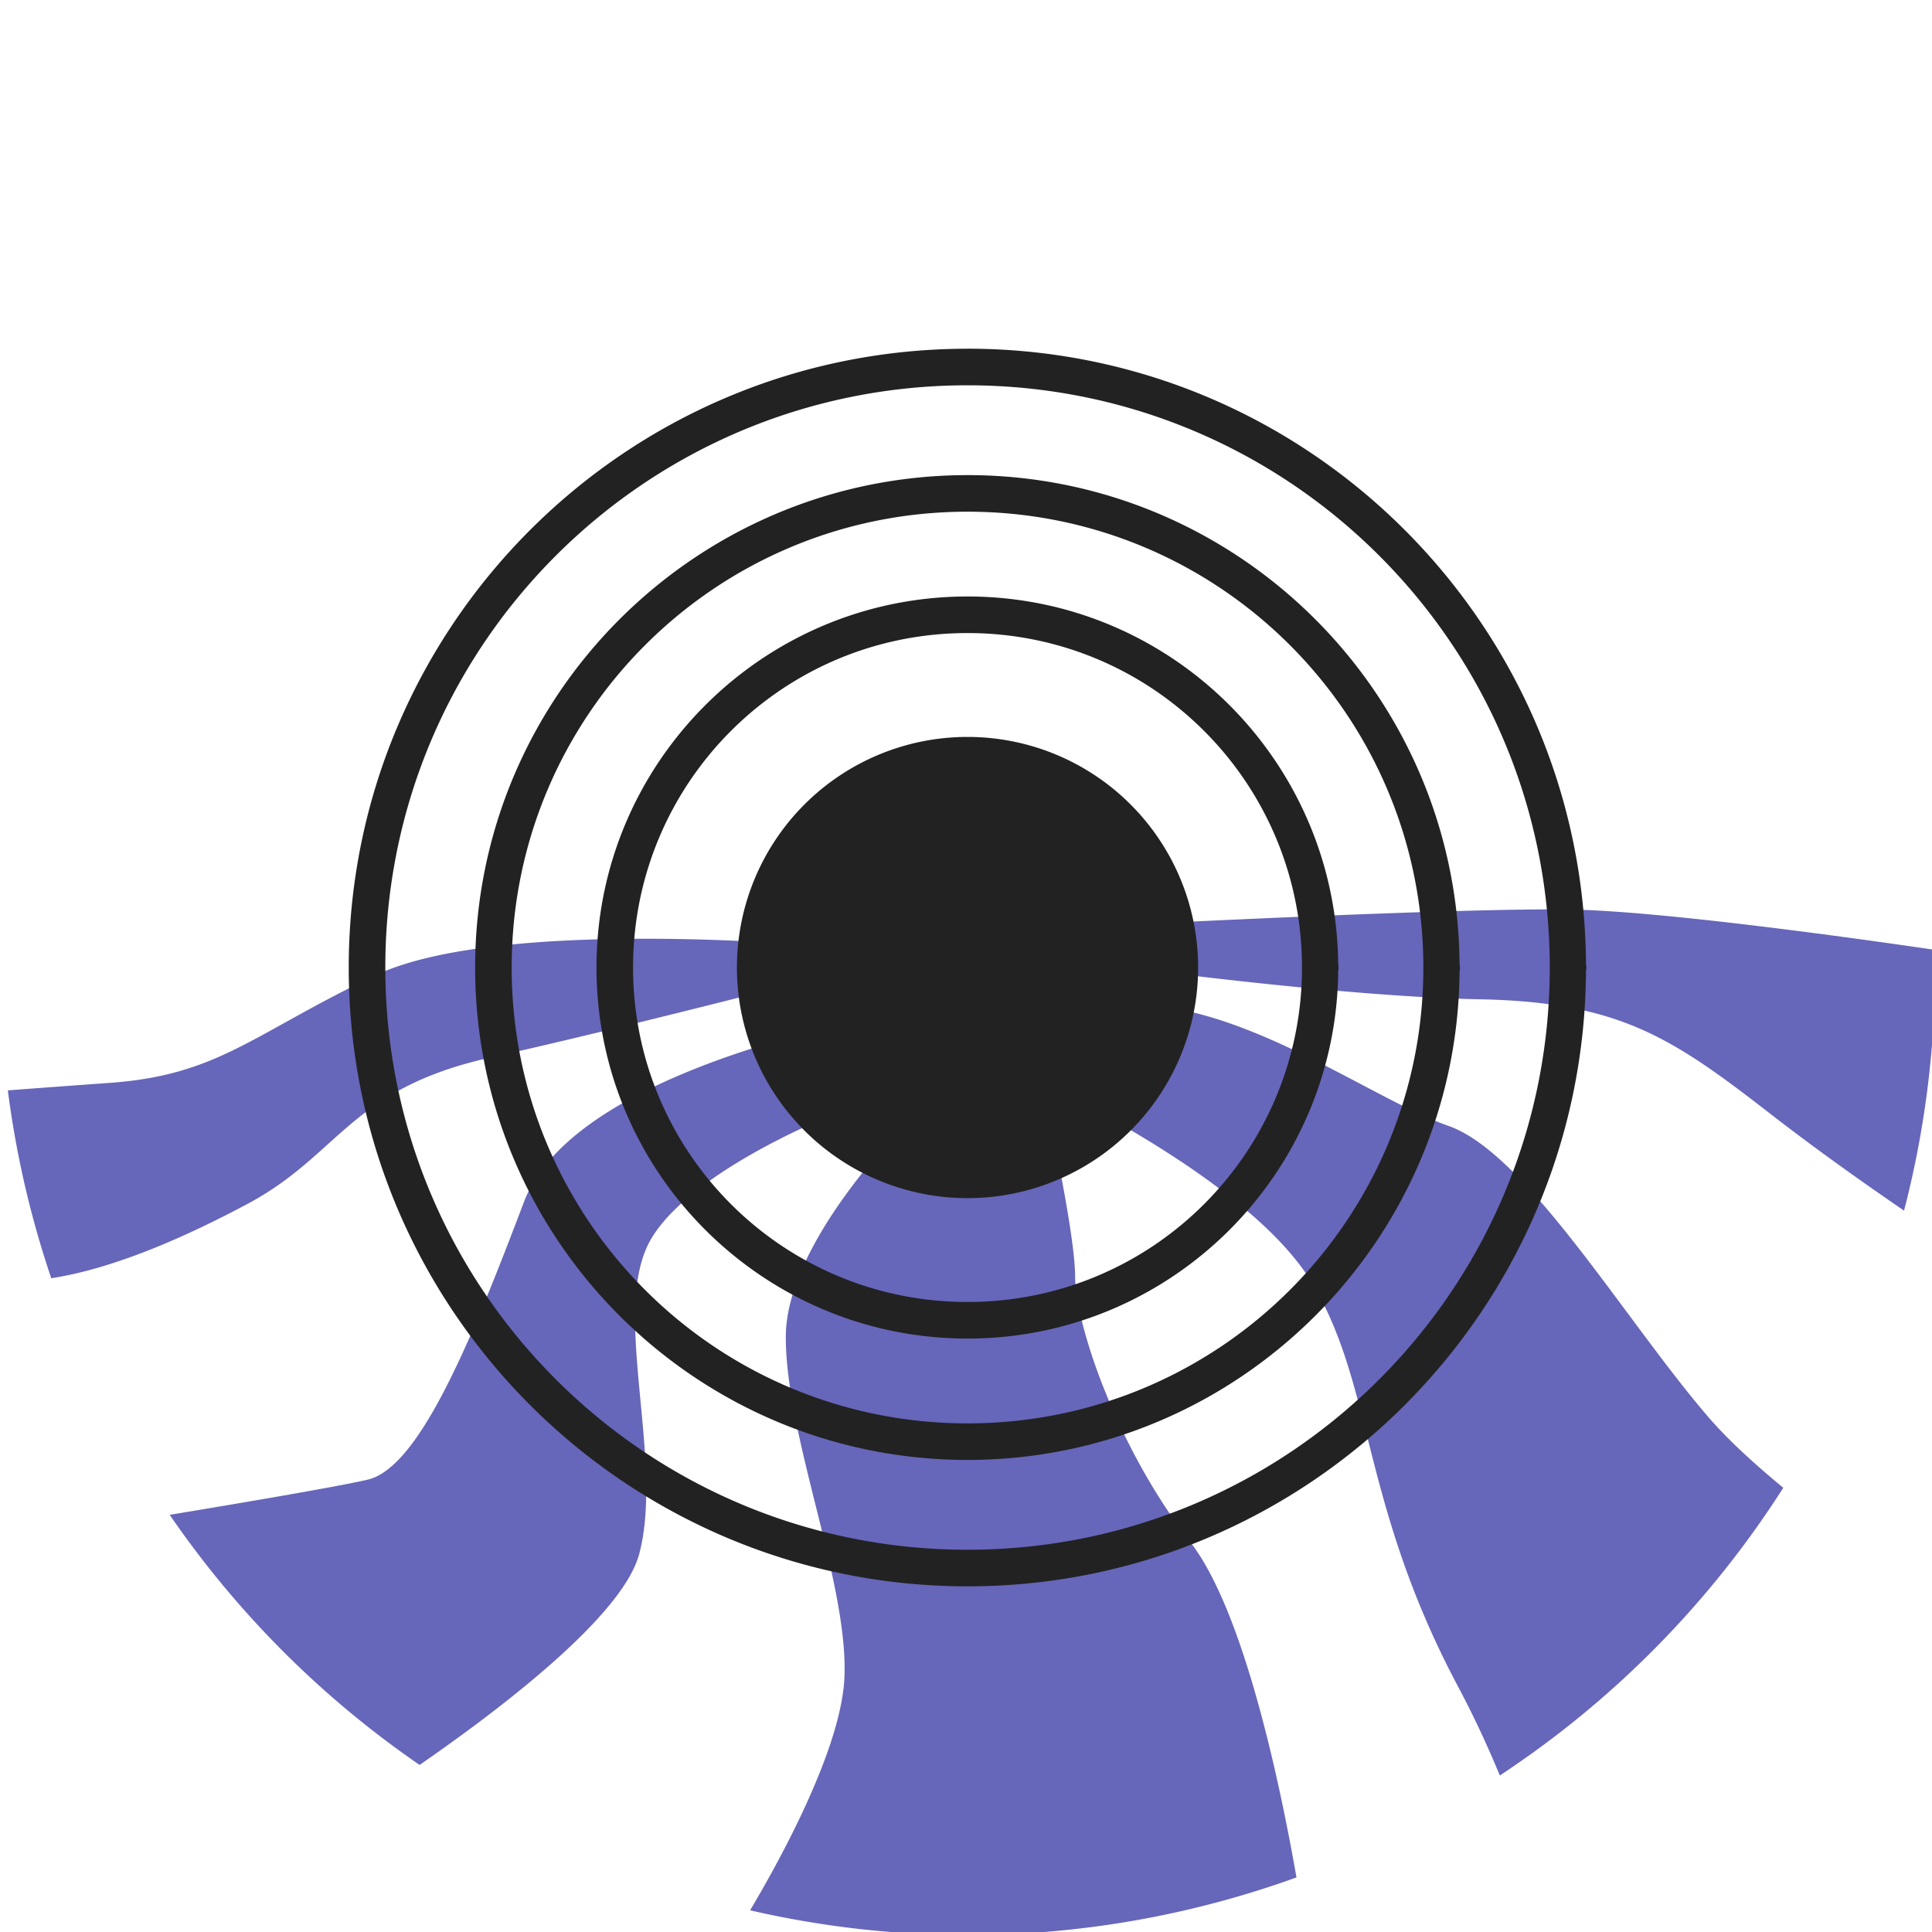 <?xml version="1.0" encoding="UTF-8"?>
<svg width="500" height="500" version="1.1" viewBox="0 0 132.29 132.29" xmlns="http://www.w3.org/2000/svg" xmlns:cc="http://creativecommons.org/ns#" xmlns:dc="http://purl.org/dc/elements/1.1/" xmlns:rdf="http://www.w3.org/1999/02/22-rdf-syntax-ns#">
<style>
#circles {
   fill: #222;
}
@media (prefers-color-scheme: dark) {
   #circles {
      fill: #bababa;
   }
}
</style>
<g stroke-linecap="round" stroke-linejoin="round">
<path transform="scale(.265)" d="m398.79 234.98c-33.861 0.177-107 3.943-107 3.943l-0.357 11.072s55.001 7.501 91.072 8.215c36.071 0.714 49.742 10.046 75 29.643 11.806 9.16 24.183 17.914 34.479 24.959a250 250 0 0 0 8.021-62.816 250 250 0 0 0-0.041-4.564c-22.113-3.235-71.89-10.161-94.959-10.436-1.875-0.022-3.957-0.027-6.215-0.016zm-232.3 7.578c-24.812 0-53.602 1.895-69.512 9.471-31.82 15.152-40.405 25.759-68.689 27.779-10.406 0.743-18.906 1.377-26.262 1.934a250 250 0 0 0 11.221 48.539c11.457-1.754 27.802-6.964 50.766-19.24 23.885-12.769 26.398-29.718 62.764-37.799 36.365-8.081 94.449-23.232 94.449-23.232l-9.09-5.557s-20.835-1.895-45.646-1.895zm127.24 17.027c-0.938-0.018-1.871-0.012-2.803 0.02-29.8 1.01-51.012 0.506-51.012 0.506s-90.409 13.13-104.55 50.506c-14.142 37.376-27.274 68.69-40.406 71.721-8.037 1.855-32.579 6.008-51.111 9.076a250 250 0 0 0 64.574 64.625c21.696-15.012 52.54-38.668 56.742-54.508 6.566-24.749-7.577-63.134 3.029-81.316 10.607-18.183 51.013-35.861 73.236-40.912 22.223-5.051-4.545 8.082-4.545 8.082s-33.84 32.325-33.84 58.084 16.162 63.639 15.152 87.883c-0.773 18.542-16.828 47.558-24.375 60.25a250 250 0 0 0 56.182 6.394 250 250 0 0 0 84.99-14.891c-4.122-23.555-13.492-68.671-27.398-86.604-19.193-24.749-29.801-56.57-29.801-68.691s-8.586-50.002-8.586-50.002 53.539 24.749 69.701 51.518c16.162 26.769 12.627 57.074 37.881 104.55 4.094 7.697 7.649 15.392 10.746 22.887a250 250 0 0 0 73.246-74.338c-7.584-6.249-14.406-12.511-19.342-18.25-21.718-25.254-46.973-68.185-67.176-75.256-19.572-6.85-51.469-30.764-80.535-31.334z" fill="#6666ba" stroke-width="94.488" style="paint-order:markers stroke fill"/>
<path id="circles" transform="scale(.265)" d="m250 90.111c-88.25 0-159.89 71.641-159.89 159.89 1.1e-5 88.25 71.641 159.89 159.89 159.89 87.946 0 159.31-71.174 159.8-159.01a4.724 4.724 0 0 0 0.09-0.887 4.724 4.724 0 0 0-0.09-0.855c-0.474-87.846-71.846-159.04-159.8-159.04zm0 9.447c83.143-8e-6 150.44 67.3 150.44 150.44 0 83.143-67.3 150.44-150.44 150.44-83.143 0-150.44-67.3-150.44-150.44 0-83.143 67.3-150.44 150.44-150.44zm0 23.209c-70.212 0-127.23 57.022-127.23 127.23 0 70.212 57.022 127.23 127.23 127.23 69.899 0 126.63-56.53 127.14-126.31a4.724 4.724 0 0 0 0.088-0.916 4.724 4.724 0 0 0-0.096-0.938c-0.518-69.77-57.24-126.3-127.13-126.3zm0 9.449c65.105-1e-5 117.78 52.68 117.78 117.79 0 65.105-52.674 117.78-117.78 117.78-65.105 0-117.79-52.674-117.79-117.78 0-65.105 52.68-117.79 117.79-117.79zm0 21.91c-52.892 0-95.875 42.983-95.875 95.875 0 52.892 42.983 95.869 95.875 95.869 52.588 0 95.292-42.508 95.781-94.982a4.724 4.724 0 0 0 0.088-0.887 4.724 4.724 0 0 0-0.096-0.938c-0.517-52.45-43.203-94.938-95.773-94.938zm0 9.449c47.785 0 86.42 38.641 86.42 86.426 0 47.785-38.635 86.42-86.42 86.42-47.785 0-86.426-38.635-86.426-86.42 0-47.785 38.641-86.426 86.426-86.426zm-0.129 26.838a59.586 59.586 0 0 0-59.459 59.586 59.586 59.586 0 0 0 59.586 59.586 59.586 59.586 0 0 0 59.586-59.586 59.586 59.586 0 0 0-59.586-59.586 59.586 59.586 0 0 0-0.127 0z" stroke-width="22.521" style="paint-order:markers stroke fill"/>
</g>
</svg>